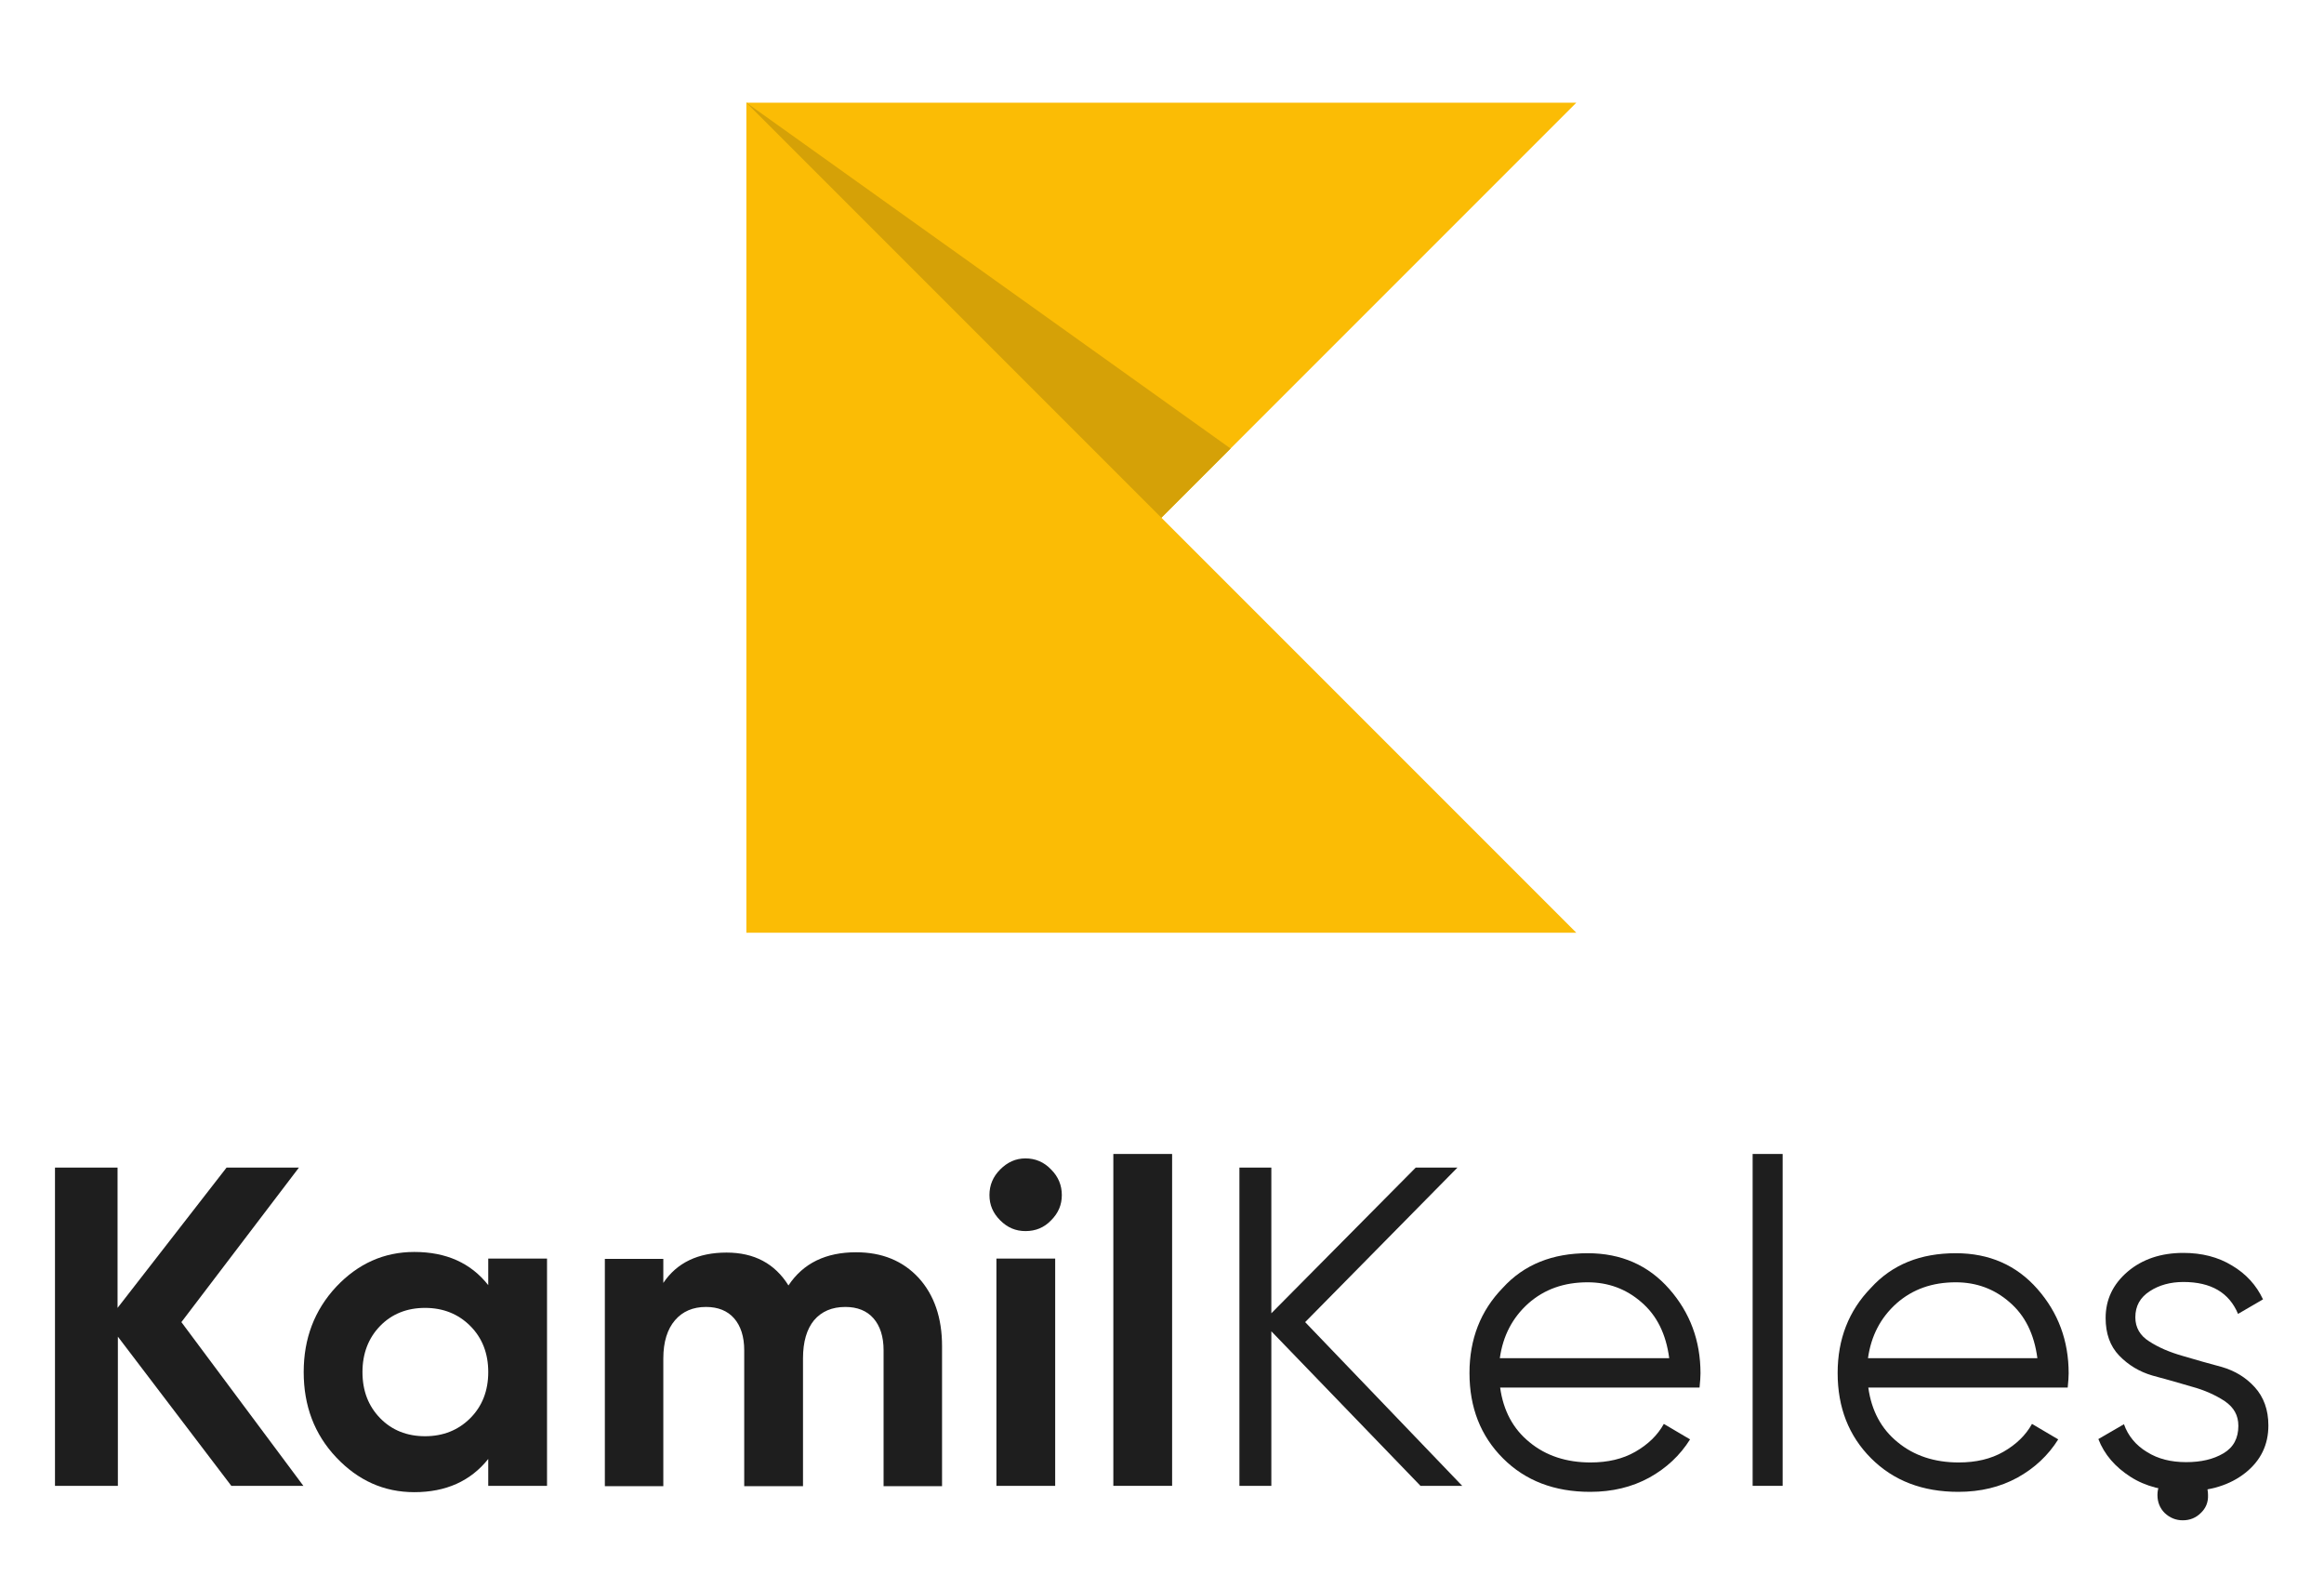 <?xml version="1.0" encoding="utf-8"?>
<!-- Generator: Adobe Illustrator 22.1.0, SVG Export Plug-In . SVG Version: 6.00 Build 0)  -->
<svg version="1.1" id="katman_1" xmlns="http://www.w3.org/2000/svg" xmlns:xlink="http://www.w3.org/1999/xlink" x="0px" y="0px"
	 viewBox="0 0 735.4 498.2" style="enable-background:new 0 0 735.4 498.2;" xml:space="preserve">
<style type="text/css">
	.st0{fill:#FBBC05;}
	.st1{fill:#D5A107;}
	.st2{fill:#1E1E1E;}
</style>
<g>
	<g>
		<polygon class="st0" points="236.2,295.1 236.2,32.5 498.8,32.5 		"/>
		<polygon class="st1" points="236.2,32.5 236.2,295.1 389.4,141.9 		"/>
		<polygon class="st0" points="498.8,295.1 236.2,295.1 236.2,32.5 		"/>
	</g>
	<g>
		<g>
			<path class="st2" d="M96,470.1H73.2l-35.9-47.2v47.2H17.4V369.4h19.8v44.4l34.5-44.4h22.9l-37.2,48.9L96,470.1z"/>
			<path class="st2" d="M154.5,398.2h18.6v71.9h-18.6v-8.5c-5.6,7-13.4,10.5-23.4,10.5c-9.6,0-17.8-3.7-24.7-11
				c-6.9-7.3-10.3-16.3-10.3-27c0-10.6,3.4-19.6,10.3-27c6.9-7.3,15.1-11,24.7-11c10.1,0,17.9,3.5,23.4,10.5V398.2z M120.3,448.7
				c3.7,3.8,8.5,5.7,14.2,5.7s10.5-1.9,14.3-5.7c3.8-3.8,5.7-8.7,5.7-14.6c0-5.9-1.9-10.8-5.7-14.6c-3.8-3.8-8.6-5.7-14.3-5.7
				s-10.5,1.9-14.2,5.7c-3.7,3.8-5.6,8.7-5.6,14.6C114.7,440.1,116.6,444.9,120.3,448.7z"/>
			<path class="st2" d="M270.9,396.2c8.2,0,14.8,2.7,19.8,8.1c4.9,5.4,7.4,12.6,7.4,21.6v44.3h-18.5v-43c0-4.3-1.1-7.7-3.2-10.1
				c-2.1-2.4-5.1-3.6-8.9-3.6c-4.2,0-7.5,1.4-9.9,4.2c-2.3,2.8-3.5,6.8-3.5,12.1v40.4h-18.6v-43c0-4.3-1.1-7.7-3.2-10.1
				c-2.1-2.4-5.1-3.6-8.9-3.6c-4.1,0-7.4,1.4-9.8,4.2c-2.4,2.8-3.7,6.8-3.7,12.1v40.4h-18.5v-71.9h18.5v7.6c4.3-6.4,11-9.6,20-9.6
				c8.8,0,15.3,3.5,19.6,10.4C254.2,399.6,261.4,396.2,270.9,396.2z"/>
			<path class="st2" d="M324.5,389.5c-3.1,0-5.7-1.1-8-3.4c-2.3-2.3-3.4-4.9-3.4-8c0-3.1,1.1-5.8,3.4-8.1c2.3-2.3,4.9-3.5,8-3.5
				c3.2,0,5.9,1.2,8.1,3.5c2.3,2.3,3.4,5,3.4,8.1c0,3.1-1.1,5.7-3.4,8C330.4,388.4,327.7,389.5,324.5,389.5z M315.3,470.1v-71.9
				h18.6v71.9H315.3z"/>
			<path class="st2" d="M352.3,470.1v-105h18.6v105H352.3z"/>
			<path class="st2" d="M462.7,470.1h-13.2l-47.2-48.9v48.9h-10.1V369.4h10.1v46.1l45.7-46.1h13.2L413,418.3L462.7,470.1z"/>
			<path class="st2" d="M502.4,396.5c10.6,0,19.2,3.8,25.8,11.3s9.9,16.4,9.9,26.7c0,1.1-0.1,2.5-0.3,4.5h-63.1
				c1,7.3,4.1,13.1,9.3,17.3c5.2,4.3,11.7,6.4,19.3,6.4c5.5,0,10.2-1.1,14.2-3.4c4-2.3,7-5.2,9-8.8l8.3,4.9
				c-3.2,5.1-7.5,9.1-12.9,12.1c-5.5,3-11.7,4.5-18.7,4.5c-11.3,0-20.5-3.5-27.6-10.6c-7.1-7.1-10.6-16.1-10.6-27
				c0-10.7,3.5-19.7,10.5-26.9C482.3,400,491.4,396.5,502.4,396.5z M502.4,405.7c-7.5,0-13.7,2.2-18.8,6.7c-5,4.5-8,10.2-9,17.3
				h53.6c-1-7.6-3.9-13.5-8.8-17.7C514.6,407.8,508.9,405.7,502.4,405.7z"/>
			<path class="st2" d="M554.6,470.1v-105h9.5v105H554.6z"/>
			<path class="st2" d="M618.9,396.5c10.6,0,19.2,3.8,25.8,11.3s9.9,16.4,9.9,26.7c0,1.1-0.1,2.5-0.3,4.5h-63.1
				c1,7.3,4.1,13.1,9.3,17.3c5.2,4.3,11.7,6.4,19.3,6.4c5.5,0,10.2-1.1,14.2-3.4c4-2.3,7-5.2,9-8.8l8.3,4.9
				c-3.2,5.1-7.5,9.1-12.9,12.1c-5.5,3-11.7,4.5-18.7,4.5c-11.3,0-20.5-3.5-27.6-10.6c-7.1-7.1-10.6-16.1-10.6-27
				c0-10.7,3.5-19.7,10.5-26.9C598.8,400,607.8,396.5,618.9,396.5z M618.9,405.7c-7.5,0-13.7,2.2-18.8,6.7c-5,4.5-8,10.2-9,17.3
				h53.6c-1-7.6-3.9-13.5-8.8-17.7C631.1,407.8,625.4,405.7,618.9,405.7z"/>
			<path class="st2" d="M675.7,416.8c0,3.2,1.5,5.8,4.4,7.6c2.9,1.9,6.4,3.4,10.6,4.6c4.1,1.2,8.2,2.4,12.4,3.5
				c4.1,1.2,7.6,3.3,10.4,6.4c2.8,3.1,4.3,7.1,4.3,12.1c0,6.1-2.4,11.1-7.3,15c-4.8,3.8-11.1,5.8-18.8,5.8c-6.9,0-12.8-1.5-17.6-4.6
				c-4.8-3.1-8.2-7-10.1-11.9l8.1-4.7c1.3,3.7,3.8,6.7,7.3,8.8c3.5,2.2,7.6,3.2,12.4,3.2c4.7,0,8.6-0.9,11.8-2.8
				c3.2-1.9,4.7-4.8,4.7-8.7c0-3.3-1.4-5.8-4.3-7.8c-2.9-1.9-6.4-3.5-10.5-4.6c-4.1-1.2-8.2-2.4-12.4-3.5c-4.1-1.2-7.6-3.3-10.5-6.3
				c-2.9-3-4.3-7-4.3-11.9c0-5.8,2.3-10.7,7-14.7c4.6-3.9,10.5-5.9,17.6-5.9c5.8,0,11,1.3,15.4,4c4.4,2.6,7.7,6.2,9.8,10.7l-7.9,4.6
				c-2.8-6.7-8.5-10.1-17.3-10.1c-4.1,0-7.7,1-10.6,2.9C677.2,410.5,675.7,413.2,675.7,416.8z"/>
			<g>
				<g>
					<path class="st2" d="M696.4,478.7c-1.5,1.5-3.4,2.3-5.7,2.3c-2.2,0-4.1-0.8-5.7-2.3c-1.5-1.5-2.3-3.4-2.3-5.7
						c0-2.2,0.8-4.1,2.3-5.7c1.5-1.5,3.4-2.3,5.7-2.3c2.2,0,4.1,0.8,5.7,2.3c1.5,1.6,2.3,3.4,2.3,5.7
						C698.8,475.3,698,477.2,696.4,478.7z"/>
				</g>
			</g>
		</g>
	</g>
</g>
</svg>

